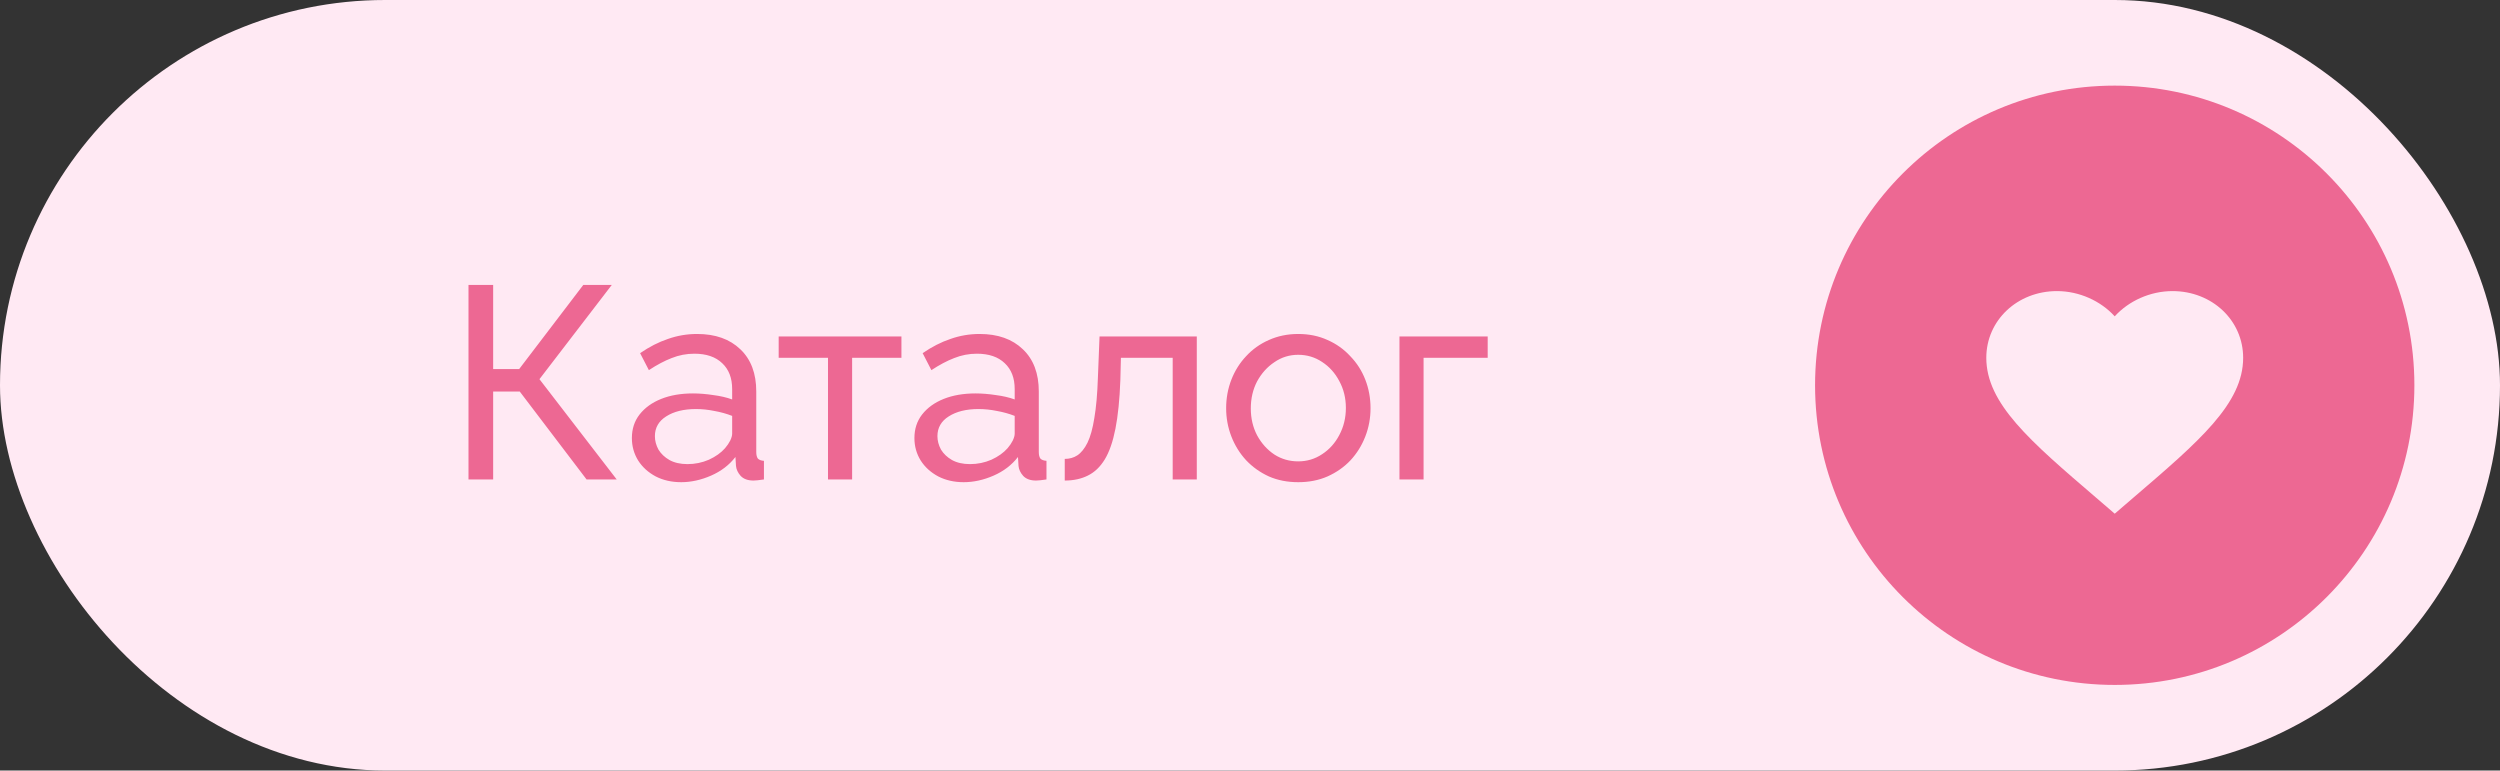 <?xml version="1.0" encoding="UTF-8"?> <svg xmlns="http://www.w3.org/2000/svg" width="146" height="45" viewBox="0 0 146 45" fill="none"><rect x="0" y="0" width="146" height="45" fill="#333333" stroke="none"/><rect width="146" height="45" rx="22.5" fill="#FFE9F3"></rect><circle cx="123.5" cy="22.5" r="17.5" fill="#ED6893"></circle><path d="M123.5 30L122.413 29.065C118.55 25.756 116 23.567 116 20.896C116 18.707 117.815 17 120.125 17C121.43 17 122.682 17.574 123.5 18.474C124.318 17.574 125.57 17 126.875 17C129.185 17 131 18.707 131 20.896C131 23.567 128.45 25.756 124.587 29.065L123.5 30Z" fill="#FFE9F3"></path><path d="M27.36 28V16.64H28.8V21.552H30.32L34.064 16.64H35.728L31.504 22.144L36.016 28H34.256L30.352 22.864H28.8V28H27.36ZM36.902 25.584C36.902 25.051 37.051 24.592 37.35 24.208C37.659 23.813 38.081 23.509 38.614 23.296C39.147 23.083 39.766 22.976 40.47 22.976C40.843 22.976 41.238 23.008 41.654 23.072C42.07 23.125 42.438 23.211 42.758 23.328V22.72C42.758 22.08 42.566 21.579 42.182 21.216C41.798 20.843 41.254 20.656 40.55 20.656C40.091 20.656 39.648 20.741 39.222 20.912C38.806 21.072 38.363 21.307 37.894 21.616L37.382 20.624C37.926 20.251 38.47 19.973 39.014 19.792C39.558 19.6 40.123 19.504 40.71 19.504C41.776 19.504 42.619 19.803 43.238 20.4C43.856 20.987 44.166 21.808 44.166 22.864V26.4C44.166 26.571 44.198 26.699 44.262 26.784C44.337 26.859 44.454 26.901 44.614 26.912V28C44.475 28.021 44.352 28.037 44.246 28.048C44.15 28.059 44.07 28.064 44.006 28.064C43.675 28.064 43.425 27.973 43.254 27.792C43.094 27.611 43.003 27.419 42.982 27.216L42.95 26.688C42.587 27.157 42.112 27.52 41.526 27.776C40.939 28.032 40.358 28.16 39.782 28.16C39.227 28.16 38.731 28.048 38.294 27.824C37.856 27.589 37.515 27.28 37.27 26.896C37.025 26.501 36.902 26.064 36.902 25.584ZM42.342 26.176C42.47 26.027 42.571 25.877 42.646 25.728C42.721 25.568 42.758 25.435 42.758 25.328V24.288C42.427 24.16 42.081 24.064 41.718 24C41.355 23.925 40.998 23.888 40.646 23.888C39.931 23.888 39.35 24.032 38.902 24.32C38.465 24.597 38.246 24.981 38.246 25.472C38.246 25.739 38.315 26 38.454 26.256C38.603 26.501 38.816 26.704 39.094 26.864C39.382 27.024 39.734 27.104 40.15 27.104C40.587 27.104 41.003 27.019 41.398 26.848C41.792 26.667 42.107 26.443 42.342 26.176ZM48.355 28V20.896H45.475V19.648H52.644V20.896H49.764V28H48.355ZM53.402 25.584C53.402 25.051 53.551 24.592 53.85 24.208C54.159 23.813 54.581 23.509 55.114 23.296C55.647 23.083 56.266 22.976 56.97 22.976C57.343 22.976 57.738 23.008 58.154 23.072C58.57 23.125 58.938 23.211 59.258 23.328V22.72C59.258 22.08 59.066 21.579 58.682 21.216C58.298 20.843 57.754 20.656 57.05 20.656C56.591 20.656 56.148 20.741 55.722 20.912C55.306 21.072 54.863 21.307 54.394 21.616L53.882 20.624C54.426 20.251 54.97 19.973 55.514 19.792C56.058 19.6 56.623 19.504 57.21 19.504C58.276 19.504 59.119 19.803 59.738 20.4C60.356 20.987 60.666 21.808 60.666 22.864V26.4C60.666 26.571 60.698 26.699 60.762 26.784C60.837 26.859 60.954 26.901 61.114 26.912V28C60.975 28.021 60.852 28.037 60.746 28.048C60.65 28.059 60.57 28.064 60.506 28.064C60.175 28.064 59.925 27.973 59.754 27.792C59.594 27.611 59.503 27.419 59.482 27.216L59.45 26.688C59.087 27.157 58.612 27.52 58.026 27.776C57.439 28.032 56.858 28.16 56.282 28.16C55.727 28.16 55.231 28.048 54.794 27.824C54.356 27.589 54.015 27.28 53.77 26.896C53.525 26.501 53.402 26.064 53.402 25.584ZM58.842 26.176C58.97 26.027 59.071 25.877 59.146 25.728C59.221 25.568 59.258 25.435 59.258 25.328V24.288C58.927 24.16 58.581 24.064 58.218 24C57.855 23.925 57.498 23.888 57.146 23.888C56.431 23.888 55.85 24.032 55.402 24.32C54.965 24.597 54.746 24.981 54.746 25.472C54.746 25.739 54.815 26 54.954 26.256C55.103 26.501 55.316 26.704 55.594 26.864C55.882 27.024 56.234 27.104 56.65 27.104C57.087 27.104 57.503 27.019 57.898 26.848C58.292 26.667 58.607 26.443 58.842 26.176ZM62.181 28.064V26.8C62.459 26.8 62.704 26.731 62.917 26.592C63.141 26.443 63.339 26.197 63.509 25.856C63.68 25.504 63.813 25.024 63.909 24.416C64.016 23.797 64.085 23.013 64.117 22.064L64.213 19.648H69.893V28H68.485V20.896H65.461L65.429 22.192C65.387 23.333 65.291 24.283 65.141 25.04C64.992 25.797 64.784 26.395 64.517 26.832C64.251 27.269 63.92 27.584 63.525 27.776C63.141 27.968 62.693 28.064 62.181 28.064ZM75.815 28.16C75.186 28.16 74.615 28.048 74.103 27.824C73.591 27.589 73.149 27.275 72.775 26.88C72.402 26.475 72.114 26.011 71.911 25.488C71.709 24.965 71.607 24.416 71.607 23.84C71.607 23.253 71.709 22.699 71.911 22.176C72.114 21.653 72.402 21.195 72.775 20.8C73.149 20.395 73.591 20.08 74.103 19.856C74.626 19.621 75.197 19.504 75.815 19.504C76.445 19.504 77.015 19.621 77.527 19.856C78.039 20.08 78.482 20.395 78.855 20.8C79.239 21.195 79.533 21.653 79.735 22.176C79.938 22.699 80.039 23.253 80.039 23.84C80.039 24.416 79.938 24.965 79.735 25.488C79.533 26.011 79.245 26.475 78.871 26.88C78.498 27.275 78.05 27.589 77.527 27.824C77.015 28.048 76.445 28.16 75.815 28.16ZM73.047 23.856C73.047 24.432 73.17 24.955 73.415 25.424C73.671 25.893 74.007 26.267 74.423 26.544C74.839 26.811 75.303 26.944 75.815 26.944C76.327 26.944 76.791 26.805 77.207 26.528C77.634 26.251 77.97 25.877 78.215 25.408C78.471 24.928 78.599 24.4 78.599 23.824C78.599 23.248 78.471 22.725 78.215 22.256C77.97 21.787 77.634 21.413 77.207 21.136C76.791 20.859 76.327 20.72 75.815 20.72C75.303 20.72 74.839 20.864 74.423 21.152C74.007 21.429 73.671 21.803 73.415 22.272C73.17 22.741 73.047 23.269 73.047 23.856ZM81.729 28V19.648H86.881V20.896H83.137V28H81.729Z" fill="#ED6893"></path></svg> 